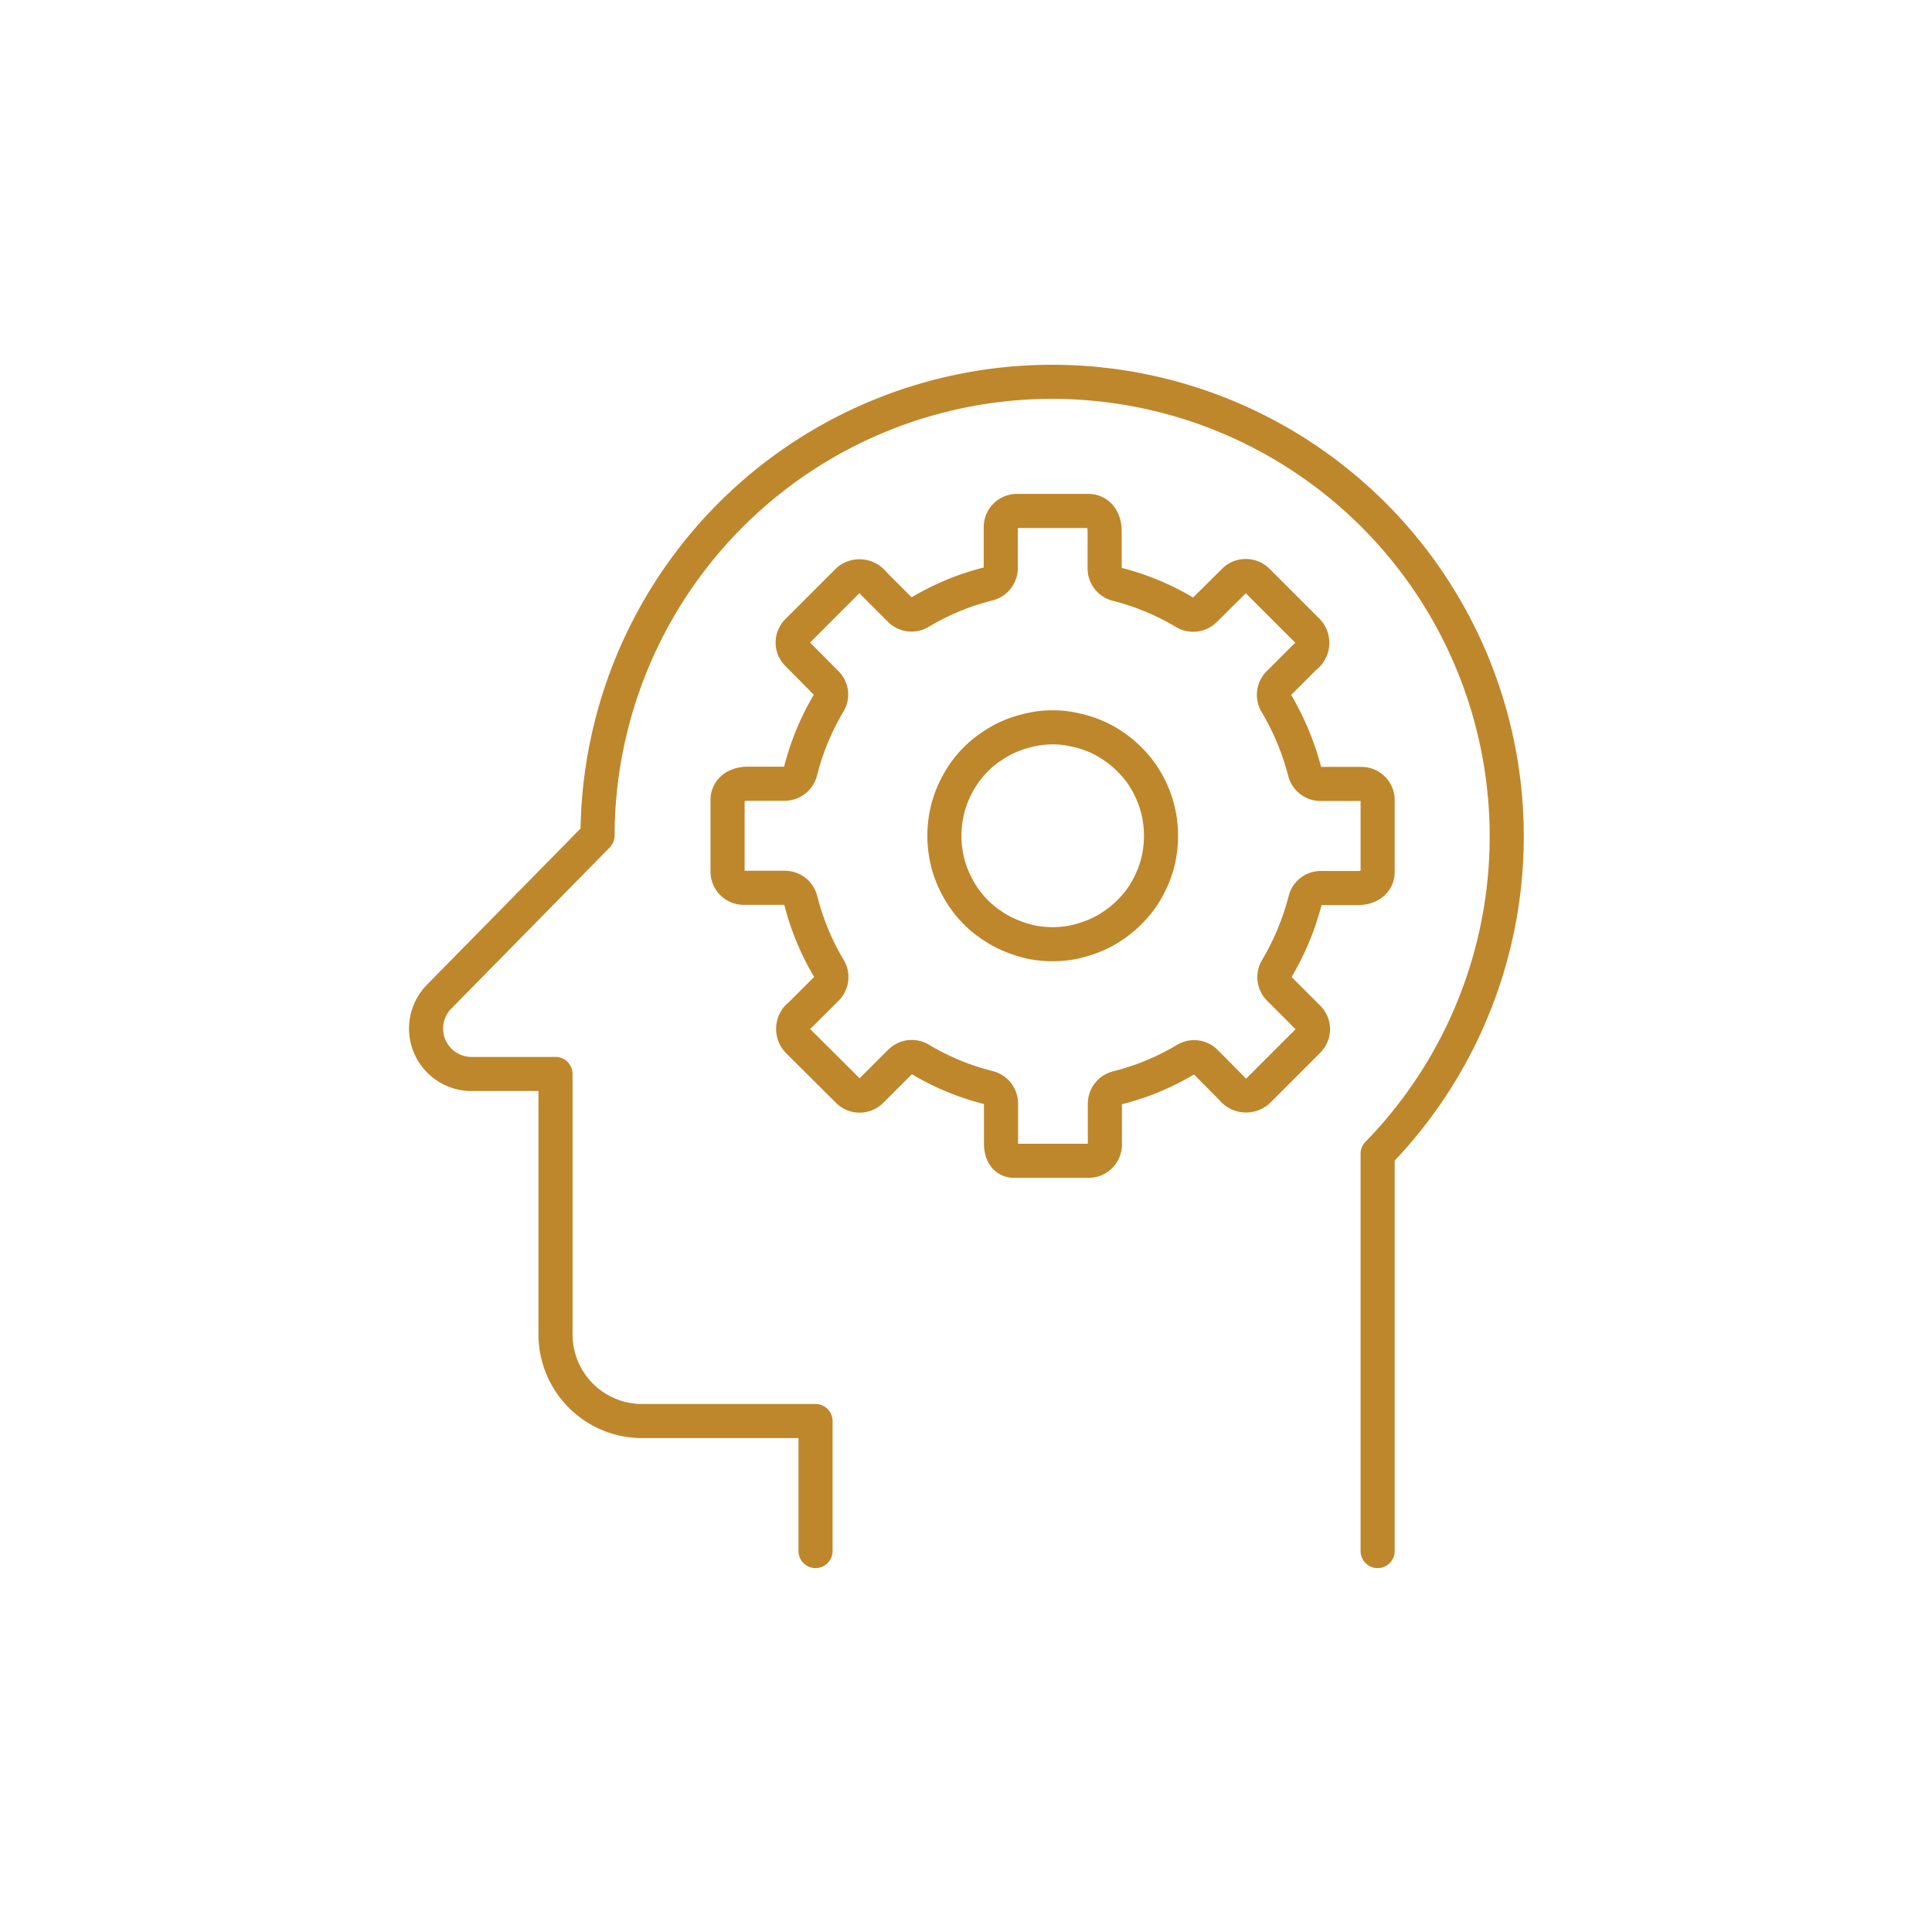 <svg xmlns="http://www.w3.org/2000/svg" viewBox="0 0 85 85"><defs><style>.cls-1,.cls-2,.cls-3{fill:none;}.cls-2,.cls-3{stroke:#bf872b;stroke-linejoin:round;stroke-width:1.5px;}.cls-3{stroke-linecap:round;}</style></defs><g id="Layer_2" data-name="Layer 2"><g id="Icons"><path class="cls-1" d="M42.5,0c.7,0,1.39,0,2.09.05L46.67.2c.69.07,1.38.16,2.07.26s1.37.22,2,.36,1.36.28,2,.45,1.34.36,2,.56,1.32.42,2,.65,1.3.49,1.94.76,1.28.54,1.91.84,1.25.61,1.86.94,1.22.67,1.82,1,1.18.73,1.76,1.11,1.15.79,1.71,1.2,1.1.85,1.64,1.29S70.53,10.54,71,11s1,1,1.51,1.44,1,1,1.44,1.51.92,1,1.36,1.58.87,1.08,1.29,1.64.81,1.13,1.2,1.71.76,1.16,1.11,1.76.7,1.2,1,1.82.64,1.23.94,1.86.58,1.26.84,1.91.52,1.29.76,1.94.45,1.32.65,2,.39,1.34.56,2,.32,1.36.45,2,.26,1.37.36,2,.19,1.38.26,2.07.11,1.39.15,2.08,0,1.39,0,2.09,0,1.39,0,2.09-.09,1.38-.15,2.08-.16,1.38-.26,2.07-.22,1.37-.36,2-.28,1.36-.45,2-.36,1.34-.56,2-.42,1.32-.65,2-.49,1.3-.76,1.94-.54,1.28-.84,1.91-.61,1.25-.94,1.86-.67,1.22-1,1.82-.73,1.18-1.11,1.76-.79,1.15-1.2,1.71-.85,1.1-1.29,1.64S74.46,70.53,74,71s-.95,1-1.44,1.51-1,1-1.51,1.44-1,.92-1.58,1.36-1.08.87-1.64,1.29-1.13.81-1.71,1.2S65,78.6,64.35,79s-1.2.7-1.82,1-1.23.64-1.86.94-1.26.58-1.91.84-1.29.52-1.94.76-1.32.45-2,.65-1.34.39-2,.56-1.36.32-2,.45-1.37.26-2,.36-1.38.19-2.07.26L44.59,85c-.7,0-1.39,0-2.09,0s-1.39,0-2.09,0l-2.08-.15c-.69-.07-1.38-.16-2.07-.26s-1.37-.22-2-.36-1.36-.28-2-.45-1.34-.36-2-.56-1.32-.42-2-.65-1.3-.49-1.94-.76-1.28-.54-1.91-.84-1.25-.61-1.86-.94-1.22-.67-1.82-1-1.18-.73-1.76-1.11-1.15-.79-1.71-1.2-1.1-.85-1.64-1.29S14.47,74.46,14,74s-1-.95-1.51-1.44-1-1-1.44-1.51-.92-1-1.36-1.58-.87-1.08-1.29-1.64-.81-1.13-1.2-1.71S6.4,65,6.05,64.35s-.7-1.2-1-1.82-.64-1.23-.94-1.86-.58-1.26-.84-1.91-.52-1.29-.76-1.94-.45-1.32-.65-2-.39-1.34-.56-2-.32-1.36-.45-2-.26-1.37-.36-2S.27,47.36.2,46.67.09,45.28.05,44.59,0,43.2,0,42.5s0-1.39.05-2.09S.14,39,.2,38.33.36,37,.46,36.26s.22-1.37.36-2,.28-1.36.45-2,.36-1.34.56-2,.42-1.32.65-2,.49-1.3.76-1.94.54-1.28.84-1.91.61-1.25.94-1.86.67-1.22,1-1.82.73-1.18,1.11-1.76.79-1.15,1.2-1.71.85-1.1,1.29-1.64S10.54,14.47,11,14s1-1,1.44-1.51,1-1,1.51-1.44,1-.92,1.58-1.36,1.08-.87,1.64-1.29,1.13-.81,1.71-1.2,1.16-.76,1.76-1.11,1.2-.7,1.82-1,1.23-.64,1.86-.94,1.26-.58,1.91-.84,1.29-.52,1.94-.76,1.32-.45,2-.65,1.34-.39,2-.56,1.36-.32,2-.45,1.37-.26,2-.36S37.64.27,38.33.2L40.41.05C41.11,0,41.8,0,42.5,0Z"/><path class="cls-2" d="M60.61,38.36V35.2a.71.71,0,0,0-.71-.71H58.09a.72.72,0,0,1-.69-.55,11.61,11.61,0,0,0-1.25-3,.72.72,0,0,1,.1-.87l1.16-1.16a.77.77,0,0,0,.13-1.14l-2.23-2.23a.73.73,0,0,0-1,0L53,26.84a.72.72,0,0,1-.88.1,11.11,11.11,0,0,0-3-1.24A.72.72,0,0,1,48.6,25V23.37c0-.57-.32-.89-.71-.89H44.74a.71.71,0,0,0-.71.71V25a.72.72,0,0,1-.55.69,11.11,11.11,0,0,0-3,1.24.71.71,0,0,1-.88-.1l-1.16-1.16a.78.78,0,0,0-1.13-.13l-2.23,2.23a.71.71,0,0,0,0,1l1.28,1.29a.7.7,0,0,1,.1.87,11.24,11.24,0,0,0-1.24,3,.72.72,0,0,1-.69.55H32.91c-.58,0-.9.32-.9.71v3.16a.71.71,0,0,0,.71.71h1.82a.72.72,0,0,1,.69.55,11.24,11.24,0,0,0,1.24,3,.71.71,0,0,1-.09.87l-1.16,1.16a.77.77,0,0,0-.13,1.14L37.32,48a.72.72,0,0,0,1,0l1.29-1.29a.72.72,0,0,1,.88-.1,11.11,11.11,0,0,0,3,1.24.72.72,0,0,1,.55.69v1.77c0,.51.25.76.57.76h3.29a.71.71,0,0,0,.71-.71V48.55a.72.72,0,0,1,.55-.69,11.11,11.11,0,0,0,3-1.24.71.71,0,0,1,.88.1l1.15,1.16a.79.79,0,0,0,1.14.13l2.23-2.23a.71.71,0,0,0,0-1l-1.29-1.29a.72.72,0,0,1-.1-.87,11.61,11.61,0,0,0,1.25-3,.7.7,0,0,1,.68-.55h1.64C60.3,39.07,60.61,38.75,60.61,38.36Z"/><path class="cls-3" d="M46.31,32a4.08,4.08,0,0,1,.93.1,4.67,4.67,0,0,1,.9.27,4.32,4.32,0,0,1,.82.44,4.52,4.52,0,0,1,.72.59,4.59,4.59,0,0,1,.6.72,5.06,5.06,0,0,1,.44.83,4.57,4.57,0,0,1,.27.89,4.85,4.85,0,0,1,0,1.86,4.37,4.37,0,0,1-.27.89,5.06,5.06,0,0,1-.44.83,4.59,4.59,0,0,1-.6.72,4.52,4.52,0,0,1-.72.59,4.32,4.32,0,0,1-.82.44,5.53,5.53,0,0,1-.9.28,4.73,4.73,0,0,1-.93.09,4.88,4.88,0,0,1-.93-.09,5.73,5.73,0,0,1-.89-.28,4.32,4.32,0,0,1-.82-.44,4.19,4.19,0,0,1-.73-.59,4.52,4.52,0,0,1-.59-.72,5.06,5.06,0,0,1-.44-.83,4.37,4.37,0,0,1-.27-.89,4.85,4.85,0,0,1,0-1.86,4.57,4.57,0,0,1,.27-.89,5.06,5.06,0,0,1,.44-.83,4.52,4.52,0,0,1,.59-.72,4.19,4.19,0,0,1,.73-.59,4.32,4.32,0,0,1,.82-.44,4.79,4.79,0,0,1,.89-.27A4.2,4.2,0,0,1,46.31,32Z"/><path class="cls-3" d="M60.61,68.24V50.76a20,20,0,1,0-34.32-14l-7,7.12a2,2,0,0,0,1.39,3.37h3.76V58.71a3.81,3.81,0,0,0,3.81,3.81h7.63v5.72"/></g></g></svg>